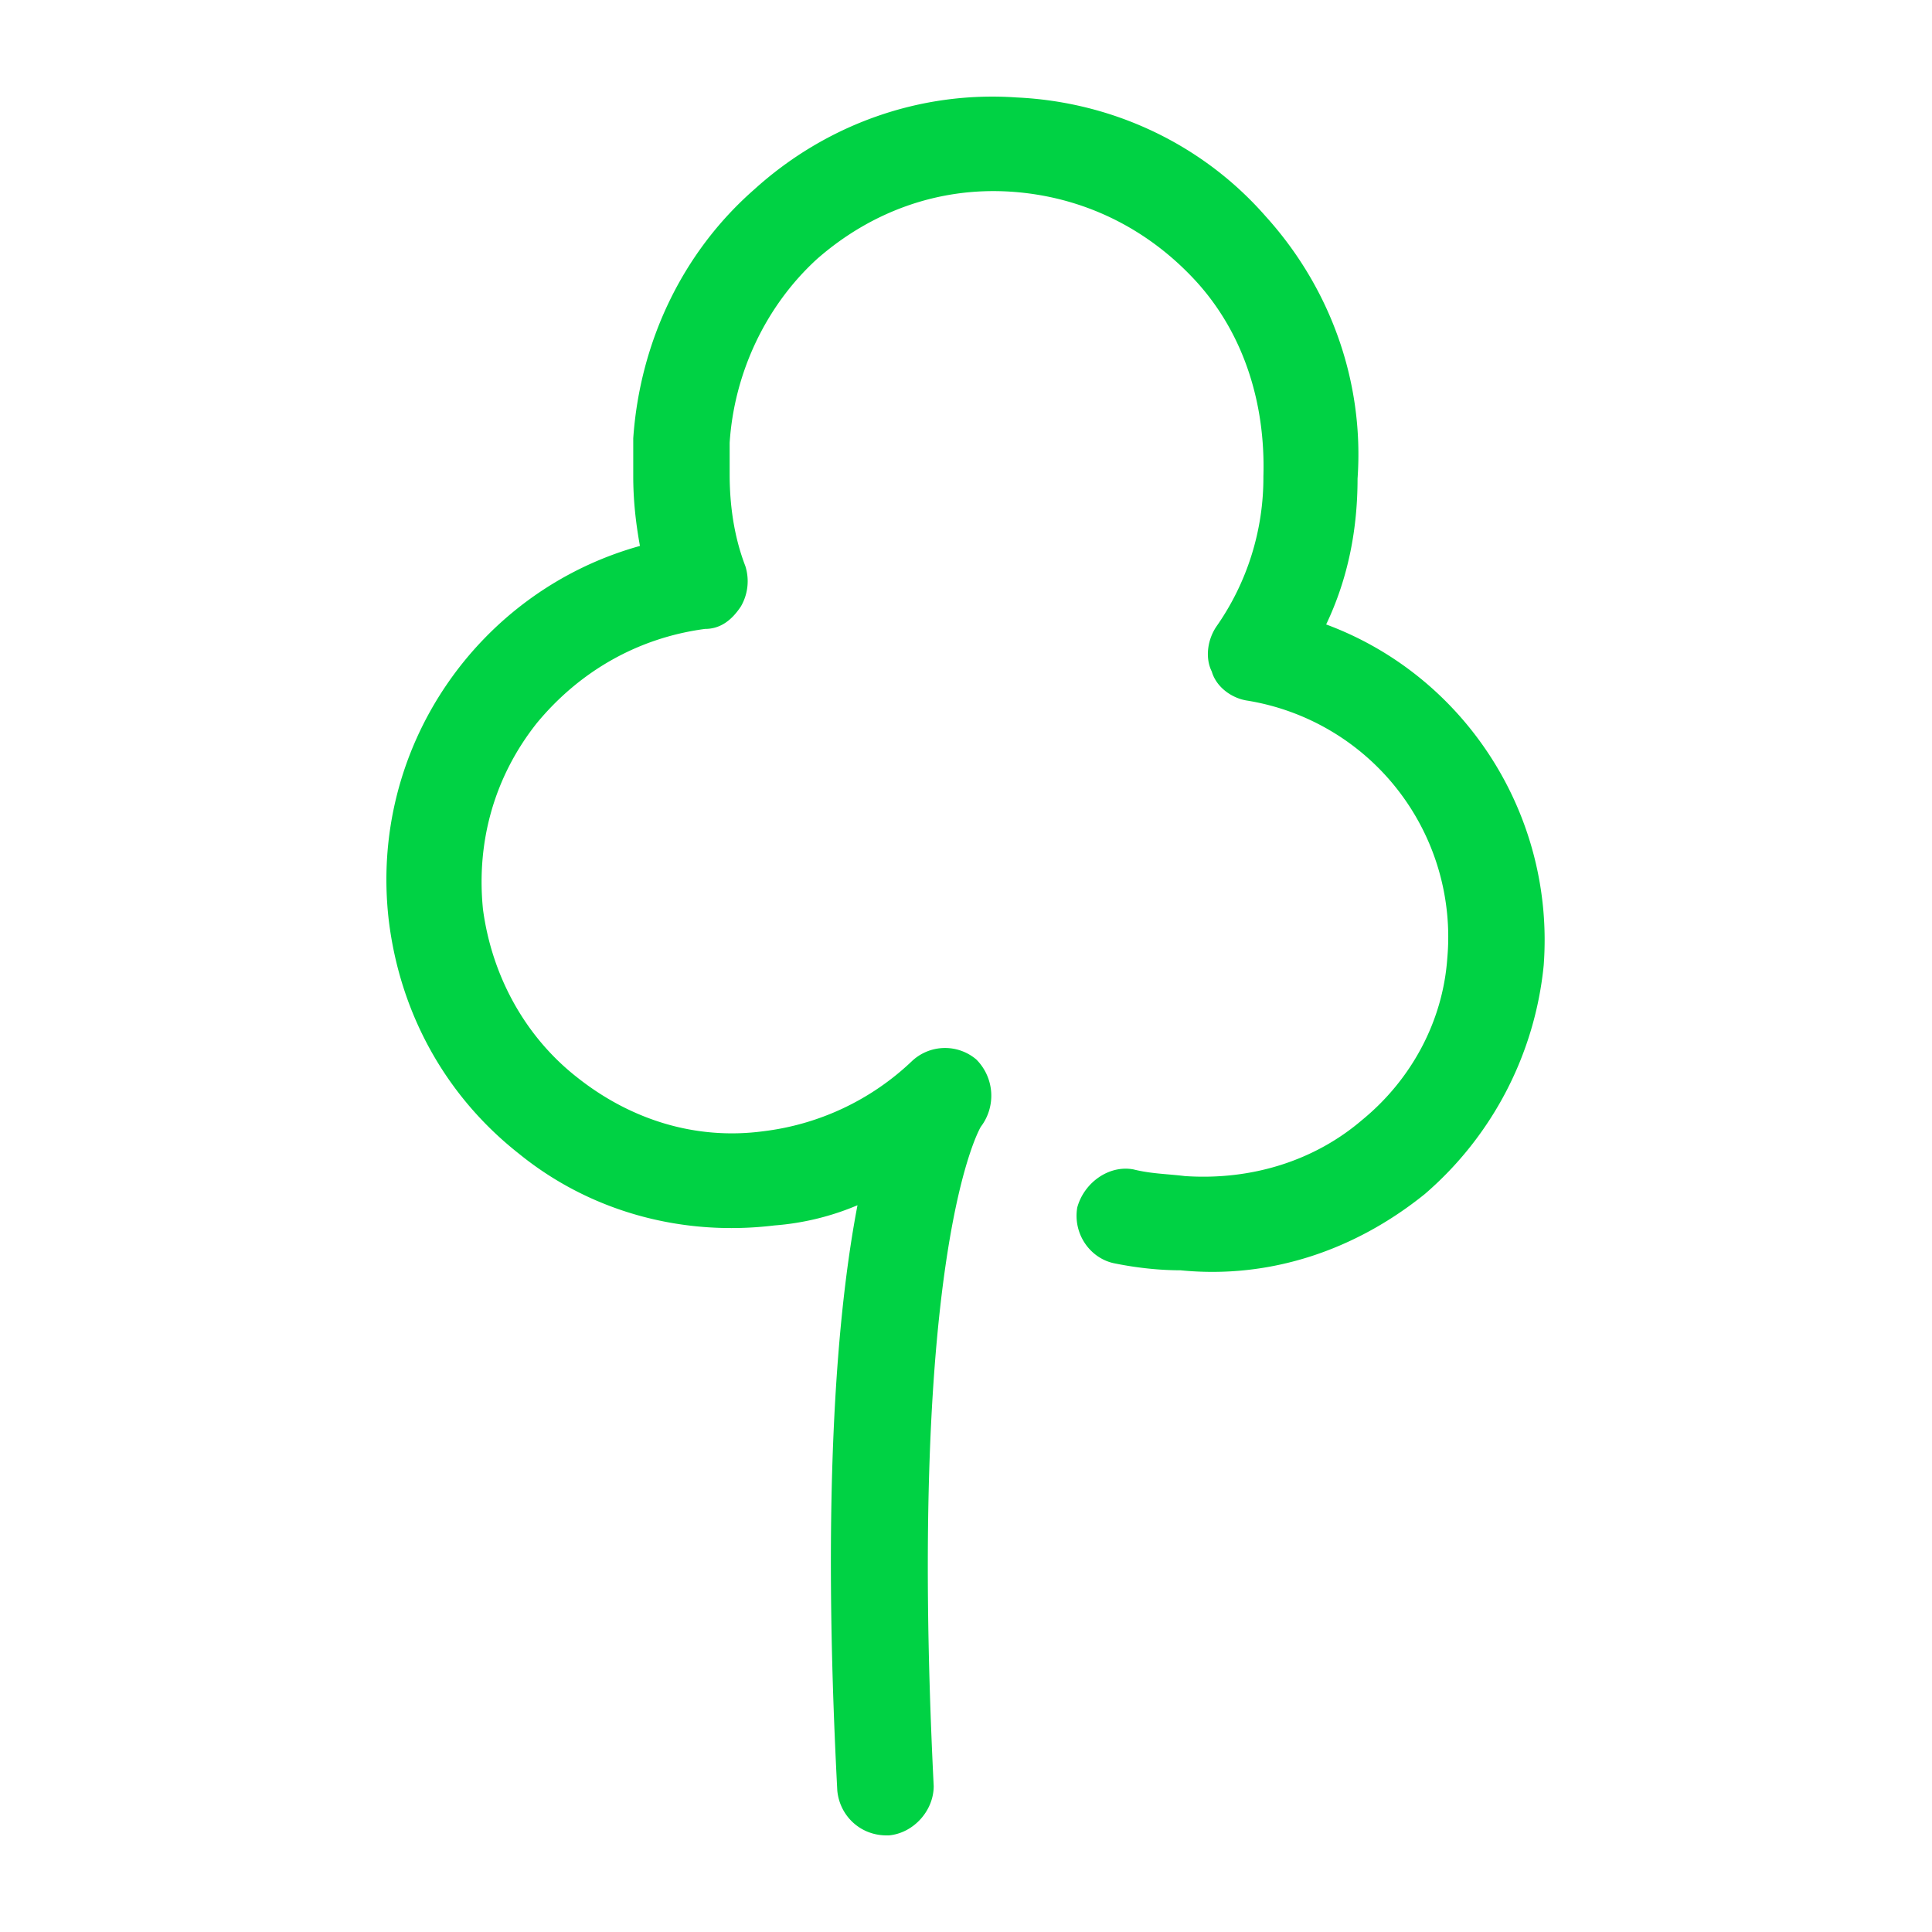 <svg viewBox="0 0 60 60" xmlns="http://www.w3.org/2000/svg" xmlns:xlink="http://www.w3.org/1999/xlink">
  <defs>
    <path d="M27.535 57h.07c.766-.07 1.392-.766 1.392-1.532-.835-16.715 1.463-20.475 1.463-20.475a1.592 1.592 0 0 0-.14-2.09 1.5 1.5 0 0 0-2.019.07 8.092 8.092 0 0 1-4.596 2.159c-2.09.279-4.11-.348-5.78-1.672-1.603-1.253-2.647-3.133-2.926-5.223-.209-2.09.348-4.109 1.672-5.78 1.323-1.602 3.134-2.647 5.223-2.925.487 0 .836-.279 1.114-.697a1.56 1.56 0 0 0 .14-1.253c-.349-.906-.488-1.88-.488-2.856v-.975c.14-2.159 1.114-4.248 2.716-5.71 1.671-1.463 3.76-2.229 5.99-2.09 2.228.14 4.248 1.115 5.78 2.786 1.462 1.602 2.159 3.76 2.09 6.059a8.053 8.053 0 0 1-1.463 4.666c-.279.418-.349.975-.14 1.393.14.488.627.836 1.115.905a7.436 7.436 0 0 1 6.198 8.01c-.14 1.95-1.114 3.76-2.647 5.014-1.462 1.253-3.412 1.88-5.501 1.74-.558-.069-1.045-.069-1.602-.208-.766-.14-1.532.418-1.741 1.184-.14.836.418 1.602 1.184 1.74.696.14 1.392.21 2.02.21 2.785.278 5.431-.627 7.59-2.368a10.774 10.774 0 0 0 3.692-7.104c.348-4.666-2.438-8.984-6.756-10.585.697-1.463.975-2.995.975-4.527.21-2.995-.836-5.92-2.855-8.149-1.95-2.228-4.736-3.551-7.73-3.69-2.995-.21-5.92.835-8.149 2.855-2.229 1.95-3.552 4.735-3.76 7.73v1.184c0 .696.069 1.393.208 2.159-5.014 1.393-8.427 6.268-7.8 11.63.348 2.856 1.741 5.433 4.04 7.243 2.228 1.811 5.083 2.577 7.939 2.229a8.218 8.218 0 0 0 2.577-.627c-.627 3.273-1.115 8.845-.627 18.177.07.766.696 1.393 1.532 1.393z" id="a"/>
  </defs>
  <use fill="#00D244" xlink:href="#a"/>
</svg>
